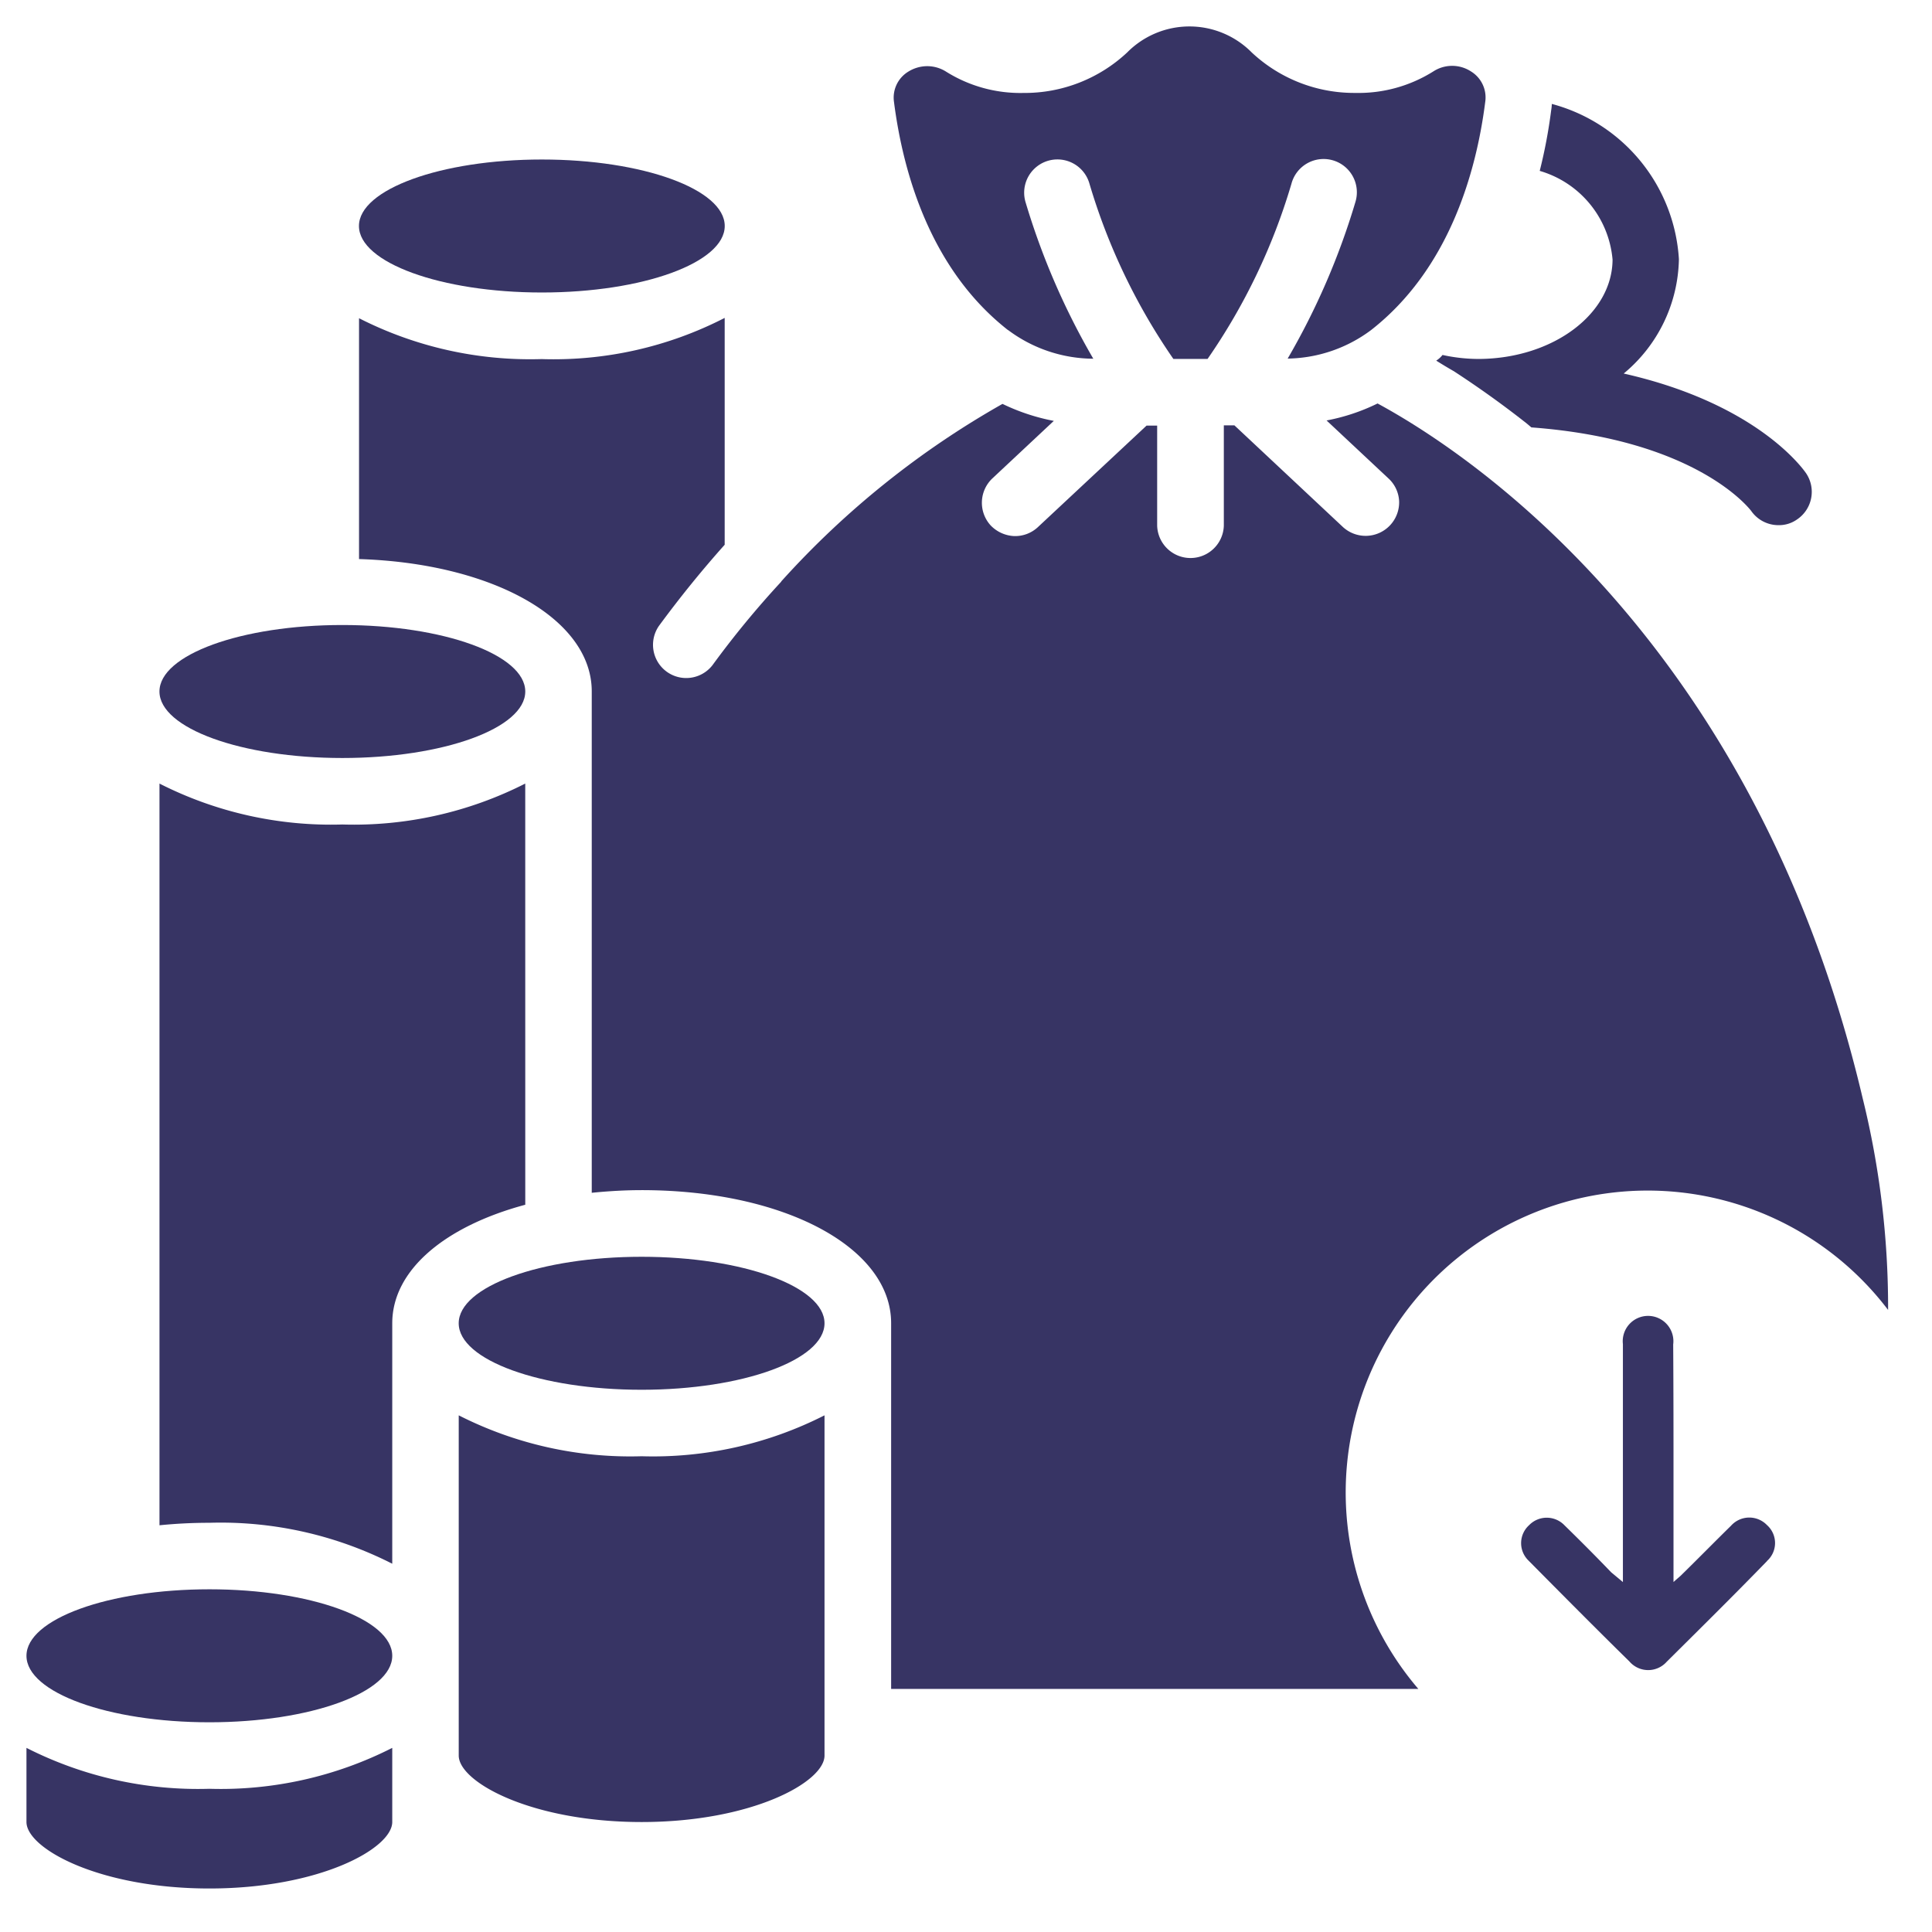 <svg xmlns="http://www.w3.org/2000/svg" xmlns:xlink="http://www.w3.org/1999/xlink" width="73" height="73" viewBox="0 0 73 73">
  <defs>
    <clipPath id="clip-path">
      <rect id="Rectangle_21957" data-name="Rectangle 21957" width="73" height="73" transform="translate(924 758)" fill="none" stroke="#707070" stroke-width="1"/>
    </clipPath>
    <clipPath id="clip-path-2">
      <rect id="Rectangle_21836" data-name="Rectangle 21836" width="70.339" height="70.357" fill="#373464"/>
    </clipPath>
  </defs>
  <g id="Mask_Group_7318" data-name="Mask Group 7318" transform="translate(-924 -758)" clip-path="url(#clip-path)">
    <g id="Group_39469" data-name="Group 39469" transform="translate(925 759)">
      <g id="Group_39468" data-name="Group 39468" transform="translate(0 0.001)" clip-path="url(#clip-path-2)">
        <path id="Path_42580" data-name="Path 42580" d="M17.89,23.164A14.3,14.3,0,0,1,10.98,24.71a14.3,14.3,0,0,1-6.91-1.546V51.189a18.823,18.823,0,0,1,1.885-.094,14.3,14.3,0,0,1,6.91,1.547V43.557c0-2.01,1.991-3.664,5.026-4.479Z" transform="translate(0.956 5.442)" fill="#373464"/>
        <path id="Path_42581" data-name="Path 42581" d="M6.911,47.816C3.095,47.816,0,48.941,0,50.329s3.095,2.512,6.911,2.512,6.91-1.125,6.91-2.512-3.094-2.513-6.91-2.513" transform="translate(0 11.234)" fill="#373464"/>
        <path id="Path_42582" data-name="Path 42582" d="M0,52.668v2.8c0,1.005,2.755,2.513,6.911,2.513s6.91-1.508,6.91-2.513v-2.8a14.3,14.3,0,0,1-6.91,1.546A14.3,14.3,0,0,1,0,52.668" transform="translate(0 12.374)" fill="#373464"/>
        <path id="Path_42583" data-name="Path 42583" d="M30.856,11.47a5.41,5.41,0,0,0,3.22,1.084,27.228,27.228,0,0,1-2.566-5.936,1.257,1.257,0,0,1,2.422-.674,23.215,23.215,0,0,0,3.17,6.619h1.291a23.06,23.06,0,0,0,3.169-6.618,1.257,1.257,0,1,1,2.422.673,27.122,27.122,0,0,1-2.564,5.931,5.39,5.39,0,0,0,3.154-1.079c2.94-2.3,3.973-5.955,4.311-8.619A1.152,1.152,0,0,0,48.348,1.7a1.305,1.305,0,0,0-1.426,0,5.32,5.32,0,0,1-2.942.811A5.665,5.665,0,0,1,40.059.979a3.308,3.308,0,0,0-4.7,0,5.665,5.665,0,0,1-3.92,1.533,5.28,5.28,0,0,1-2.927-.806A1.333,1.333,0,0,0,27.8,1.5a1.357,1.357,0,0,0-.721.211,1.148,1.148,0,0,0-.533,1.147c.342,2.664,1.371,6.317,4.309,8.616" transform="translate(6.234 -0.001)" fill="#373464"/>
        <path id="Path_42584" data-name="Path 42584" d="M17.084,9.095c3.816,0,6.91-1.125,6.91-2.513S20.9,4.07,17.084,4.07,10.173,5.2,10.173,6.582s3.094,2.513,6.911,2.513" transform="translate(2.39 0.956)" fill="#373464"/>
        <path id="Path_42585" data-name="Path 42585" d="M10.98,23.338c3.816,0,6.911-1.125,6.911-2.513S14.8,18.313,10.98,18.313s-6.911,1.125-6.911,2.512,3.095,2.513,6.911,2.513" transform="translate(0.956 4.302)" fill="#373464"/>
        <path id="Path_42586" data-name="Path 42586" d="M67.946,46.395A11.408,11.408,0,1,0,50.2,60.72H30.28V46.9c0-2.865-4.051-5.026-9.423-5.026-.63,0-1.26.037-1.889.1V23.029c0-2.742-3.742-4.841-8.793-5v-9.1a14.246,14.246,0,0,0,6.9,1.544,14.135,14.135,0,0,0,6.916-1.556v8.571c-.827.926-1.655,1.939-2.482,3.063a1.255,1.255,0,0,0,2.025,1.482,35.111,35.111,0,0,1,2.593-3.149c0-.012.012-.025.025-.037a33.309,33.309,0,0,1,8.336-6.681,7.773,7.773,0,0,0,1.939.642l-2.322,2.174a1.268,1.268,0,0,0-.062,1.778,1.313,1.313,0,0,0,.877.4,1.258,1.258,0,0,0,.9-.333l4.112-3.841h.4v3.779a1.26,1.26,0,0,0,2.519,0V12.977h.4l4.1,3.841a1.267,1.267,0,0,0,2.124-.963,1.249,1.249,0,0,0-.408-.877l-2.334-2.186a7.524,7.524,0,0,0,1.927-.642c3.322,1.8,14.239,8.892,18.327,26.243a32.969,32.969,0,0,1,.963,8" transform="translate(2.391 2.094)" fill="#373464"/>
        <path id="Path_42587" data-name="Path 42587" d="M13.226,42.494V55.349c0,1.005,2.755,2.512,6.911,2.512s6.91-1.507,6.91-2.512V42.494a14.3,14.3,0,0,1-6.91,1.546,14.3,14.3,0,0,1-6.911-1.546" transform="translate(3.107 9.983)" fill="#373464"/>
        <path id="Path_42588" data-name="Path 42588" d="M20.136,37.643c-3.816,0-6.911,1.125-6.911,2.513s3.095,2.512,6.911,2.512,6.911-1.124,6.911-2.512-3.095-2.513-6.911-2.513" transform="translate(3.107 8.843)" fill="#373464"/>
        <path id="Path_42589" data-name="Path 42589" d="M49.795,8.237c0,2.06-2.236,3.744-5.025,3.769a6.389,6.389,0,0,1-1.4-.151.917.917,0,0,1-.238.214c.2.126.427.264.666.4.767.5,1.659,1.118,2.639,1.885.1.075.189.151.289.238,6.256.464,8.242,3.077,8.305,3.153a1.253,1.253,0,0,0,1.042.541,1.177,1.177,0,0,0,.69-.214,1.256,1.256,0,0,0,.353-1.734c-.1-.151-1.835-2.638-6.9-3.781a5.744,5.744,0,0,0,2.086-4.322A6.482,6.482,0,0,0,47.5,2.37a1.709,1.709,0,0,1-.026.251A19.218,19.218,0,0,1,47.043,4.9a3.836,3.836,0,0,1,2.751,3.342" transform="translate(10.135 0.556)" fill="#373464"/>
        <path id="Path_42590" data-name="Path 42590" d="M55.022,48.716C53.775,50,52.5,51.26,51.231,52.52a.935.935,0,0,1-1.408-.012c-1.284-1.26-2.556-2.544-3.828-3.828a.914.914,0,0,1,.037-1.321.928.928,0,0,1,1.334,0c.593.58,1.186,1.173,1.766,1.778l.445.37v-8.99a.957.957,0,1,1,1.9.012c.012,1.766.012,3.52.012,5.286v3.692c.148-.136.247-.21.333-.3.617-.605,1.223-1.223,1.84-1.828a.927.927,0,0,1,1.358-.025.907.907,0,0,1,0,1.358" transform="translate(10.744 9.269)" fill="#373464"/>
      </g>
    </g>
  </g>
</svg>
